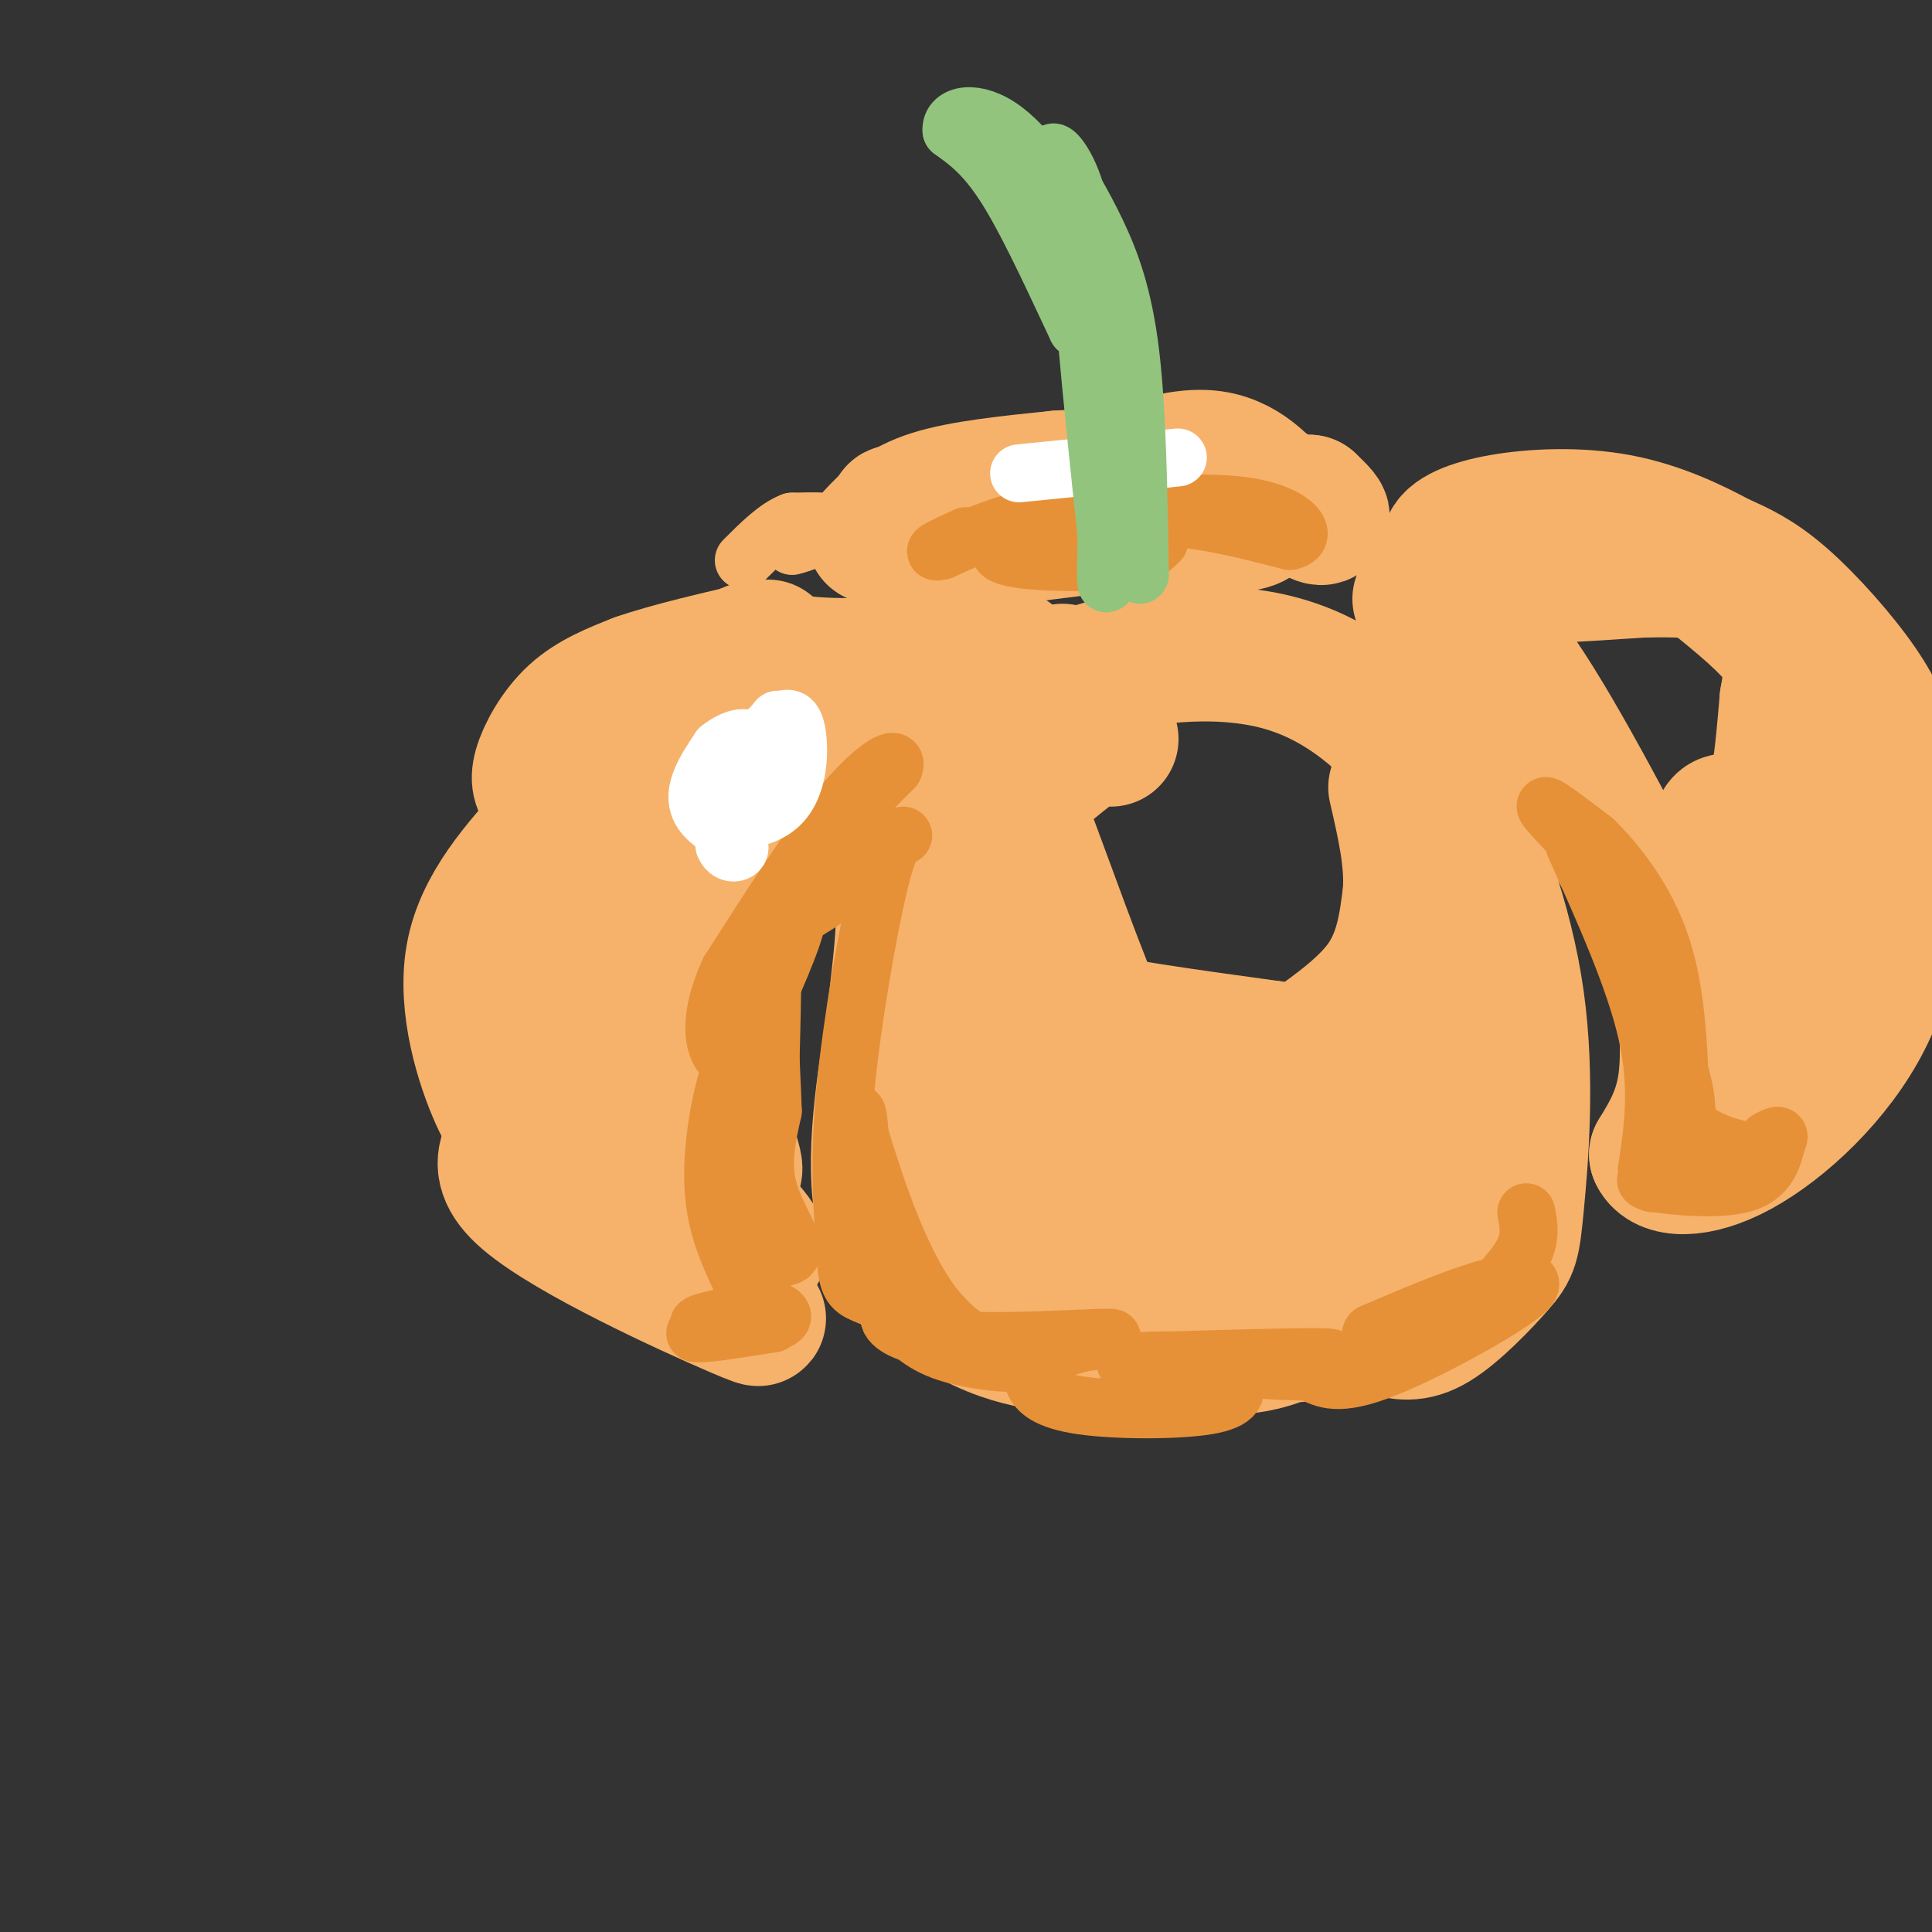 <svg viewBox='0 0 400 400' version='1.1' xmlns='http://www.w3.org/2000/svg' xmlns:xlink='http://www.w3.org/1999/xlink'><rect x="0" y="0" width="400" height="400" fill="#333333" stroke="none"/><g fill='none' stroke='rgb(246,178,107)' stroke-width='28' stroke-linecap='round' stroke-linejoin='round'><path d='M220,139c-13.705,6.344 -27.410,12.689 -43,23c-15.590,10.311 -33.065,24.589 -40,32c-6.935,7.411 -3.331,7.955 -3,6c0.331,-1.955 -2.612,-6.411 -2,-11c0.612,-4.589 4.780,-9.312 9,-14c4.220,-4.688 8.491,-9.339 15,-14c6.509,-4.661 15.254,-9.330 24,-14'/><path d='M180,147c8.798,-2.167 18.792,-0.583 15,0c-3.792,0.583 -21.369,0.167 -32,2c-10.631,1.833 -14.315,5.917 -18,10'/><path d='M209,136c-18.268,1.375 -36.536,2.750 -45,1c-8.464,-1.750 -7.125,-6.625 -15,4c-7.875,10.625 -24.964,36.750 -31,45c-6.036,8.250 -1.018,-1.375 4,-11'/><path d='M122,175c4.827,-8.064 14.895,-22.725 26,-29c11.105,-6.275 23.245,-4.166 25,-4c1.755,0.166 -6.877,-1.613 -16,2c-9.123,3.613 -18.738,12.617 -25,20c-6.262,7.383 -9.173,13.144 -11,18c-1.827,4.856 -2.572,8.807 -3,14c-0.428,5.193 -0.538,11.629 1,17c1.538,5.371 4.725,9.677 6,10c1.275,0.323 0.637,-3.339 0,-7'/><path d='M125,216c-0.943,-1.678 -3.299,-2.373 1,-13c4.299,-10.627 15.253,-31.185 15,-29c-0.253,2.185 -11.714,27.113 -17,41c-5.286,13.887 -4.396,16.733 -2,21c2.396,4.267 6.299,9.957 14,15c7.701,5.043 19.200,9.441 21,8c1.800,-1.441 -6.100,-8.720 -14,-16'/><path d='M143,243c-5.362,-8.028 -11.767,-20.097 -15,-27c-3.233,-6.903 -3.294,-8.639 -1,-12c2.294,-3.361 6.943,-8.345 5,-4c-1.943,4.345 -10.480,18.020 -18,27c-7.520,8.980 -14.025,13.264 -5,21c9.025,7.736 33.578,18.925 43,23c9.422,4.075 3.711,1.038 -2,-2'/><path d='M150,269c-4.481,-6.650 -14.682,-22.274 -20,-32c-5.318,-9.726 -5.752,-13.555 -7,-20c-1.248,-6.445 -3.308,-15.506 3,-23c6.308,-7.494 20.985,-13.421 24,-16c3.015,-2.579 -5.630,-1.811 -10,2c-4.370,3.811 -4.464,10.665 -6,13c-1.536,2.335 -4.515,0.152 -8,2c-3.485,1.848 -7.477,7.728 -10,12c-2.523,4.272 -3.578,6.935 -2,11c1.578,4.065 5.789,9.533 10,15'/><path d='M124,233c4.065,4.276 9.227,7.466 10,4c0.773,-3.466 -2.845,-13.587 -2,-23c0.845,-9.413 6.152,-18.119 9,-23c2.848,-4.881 3.238,-5.937 8,-9c4.762,-3.063 13.898,-8.132 13,-4c-0.898,4.132 -11.828,17.466 -17,26c-5.172,8.534 -4.586,12.267 -4,16'/><path d='M141,220c0.008,5.148 2.027,10.018 5,15c2.973,4.982 6.900,10.076 6,6c-0.900,-4.076 -6.628,-17.321 -9,-30c-2.372,-12.679 -1.388,-24.790 0,-31c1.388,-6.210 3.181,-6.518 4,-9c0.819,-2.482 0.662,-7.138 0,-9c-0.662,-1.862 -1.831,-0.931 -3,0'/><path d='M144,162c-4.536,3.327 -14.374,11.644 -19,17c-4.626,5.356 -4.038,7.750 -4,14c0.038,6.250 -0.474,16.356 1,24c1.474,7.644 4.935,12.827 10,18c5.065,5.173 11.733,10.335 14,12c2.267,1.665 0.134,-0.168 -2,-2'/><path d='M144,245c-4.893,-3.357 -16.125,-10.750 -24,-16c-7.875,-5.250 -12.393,-8.357 -13,-16c-0.607,-7.643 2.696,-19.821 6,-32'/><path d='M113,181c1.458,-5.560 2.102,-3.459 3,-2c0.898,1.459 2.049,2.278 1,4c-1.049,1.722 -4.300,4.349 -6,12c-1.700,7.651 -1.850,20.325 -2,33'/><path d='M109,228c-1.167,6.286 -3.083,5.500 -6,-1c-2.917,-6.500 -6.833,-18.714 -5,-29c1.833,-10.286 9.417,-18.643 17,-27'/><path d='M115,171c3.889,-5.756 5.111,-6.644 10,-8c4.889,-1.356 13.444,-3.178 22,-5'/><path d='M230,153c-0.804,-1.351 -1.607,-2.702 -9,3c-7.393,5.702 -21.375,18.458 -28,25c-6.625,6.542 -5.893,6.869 -6,11c-0.107,4.131 -1.054,12.065 -2,20'/><path d='M185,212c-1.655,10.952 -4.792,28.333 -2,40c2.792,11.667 11.512,17.619 18,21c6.488,3.381 10.744,4.190 15,5'/><path d='M216,278c0.245,-0.186 -6.641,-3.150 -11,-7c-4.359,-3.850 -6.190,-8.587 -9,-18c-2.810,-9.413 -6.599,-23.502 -8,-30c-1.401,-6.498 -0.416,-5.403 0,-16c0.416,-10.597 0.262,-32.885 6,-46c5.738,-13.115 17.369,-17.058 29,-21'/><path d='M223,140c12.345,-4.726 28.708,-6.042 41,-3c12.292,3.042 20.512,10.440 26,16c5.488,5.560 8.244,9.280 11,13'/><path d='M301,166c4.628,8.909 10.699,24.683 13,41c2.301,16.317 0.833,33.178 0,42c-0.833,8.822 -1.032,9.606 -4,13c-2.968,3.394 -8.705,9.398 -13,12c-4.295,2.602 -7.147,1.801 -10,1'/><path d='M287,275c-9.844,0.678 -29.453,1.872 -33,3c-3.547,1.128 8.968,2.188 18,-5c9.032,-7.188 14.581,-22.625 17,-31c2.419,-8.375 1.710,-9.687 1,-11'/><path d='M290,231c0.845,-5.926 2.459,-15.240 4,-13c1.541,2.240 3.011,16.033 0,25c-3.011,8.967 -10.503,13.106 -18,17c-7.497,3.894 -14.999,7.541 -24,9c-9.001,1.459 -19.500,0.729 -30,0'/><path d='M222,269c-7.166,-0.447 -10.082,-1.563 -14,-16c-3.918,-14.437 -8.837,-42.194 -11,-47c-2.163,-4.806 -1.569,13.341 0,23c1.569,9.659 4.115,10.831 7,15c2.885,4.169 6.110,11.334 12,15c5.890,3.666 14.445,3.833 23,4'/><path d='M239,263c9.933,-1.815 23.267,-8.351 31,-16c7.733,-7.649 9.867,-16.411 8,-18c-1.867,-1.589 -7.733,3.995 -17,8c-9.267,4.005 -21.933,6.430 -30,4c-8.067,-2.430 -11.533,-9.715 -15,-17'/><path d='M216,224c-4.138,-5.538 -6.982,-10.882 -7,-11c-0.018,-0.118 2.789,4.989 13,12c10.211,7.011 27.826,15.926 37,20c9.174,4.074 9.907,3.307 13,1c3.093,-2.307 8.547,-6.153 14,-10'/><path d='M286,236c4.896,-3.203 10.137,-6.209 11,-17c0.863,-10.791 -2.652,-29.367 -3,-36c-0.348,-6.633 2.472,-1.324 3,7c0.528,8.324 -1.236,19.662 -3,31'/><path d='M294,221c-3.625,6.442 -11.188,7.046 -19,7c-7.812,-0.046 -15.872,-0.743 -22,-1c-6.128,-0.257 -10.322,-0.073 -14,-2c-3.678,-1.927 -6.839,-5.963 -10,-10'/><path d='M229,215c-5.214,-11.250 -13.250,-34.375 -17,-44c-3.750,-9.625 -3.214,-5.750 -3,0c0.214,5.750 0.107,13.375 0,21'/><path d='M209,192c0.429,5.405 1.500,8.417 2,11c0.500,2.583 0.429,4.738 9,7c8.571,2.262 25.786,4.631 43,7'/><path d='M263,217c7.643,1.631 5.250,2.208 8,0c2.750,-2.208 10.643,-7.202 15,-13c4.357,-5.798 5.179,-12.399 6,-19'/><path d='M292,185c0.500,-6.833 -1.250,-14.417 -3,-22'/><path d='M294,124c5.333,1.250 10.667,2.500 19,14c8.333,11.500 19.667,33.250 31,55'/><path d='M344,193c5.857,10.274 5.000,8.458 5,12c0.000,3.542 0.857,12.440 0,19c-0.857,6.560 -3.429,10.780 -6,15'/><path d='M343,239c1.464,3.238 8.125,3.833 17,-1c8.875,-4.833 19.964,-15.095 26,-27c6.036,-11.905 7.018,-25.452 8,-39'/><path d='M394,172c0.995,-9.070 -0.517,-12.246 -2,-16c-1.483,-3.754 -2.938,-8.088 -7,-14c-4.062,-5.912 -10.732,-13.404 -16,-18c-5.268,-4.596 -9.134,-6.298 -13,-8'/><path d='M356,116c-5.507,-2.989 -12.775,-6.461 -21,-8c-8.225,-1.539 -17.407,-1.145 -24,0c-6.593,1.145 -10.598,3.041 -11,5c-0.402,1.959 2.799,3.979 6,6'/><path d='M306,119c6.667,0.833 20.333,-0.083 34,-1'/><path d='M340,118c7.930,-0.139 10.754,0.014 14,1c3.246,0.986 6.912,2.804 11,6c4.088,3.196 8.596,7.770 11,12c2.404,4.230 2.702,8.115 3,12'/><path d='M379,149c1.417,7.060 3.458,18.708 4,27c0.542,8.292 -0.417,13.226 -2,17c-1.583,3.774 -3.792,6.387 -6,9'/><path d='M375,202c-3.022,4.067 -7.578,9.733 -11,5c-3.422,-4.733 -5.711,-19.867 -8,-35'/><path d='M356,172c0.533,-4.778 5.867,0.778 9,-2c3.133,-2.778 4.067,-13.889 5,-25'/><path d='M370,145c1.089,-6.111 1.311,-8.889 -2,-13c-3.311,-4.111 -10.156,-9.556 -17,-15'/><path d='M351,117c-3.833,-3.000 -4.917,-3.000 -6,-3'/><path d='M113,164c-0.911,-1.044 -1.822,-2.089 -1,-5c0.822,-2.911 3.378,-7.689 7,-11c3.622,-3.311 8.311,-5.156 13,-7'/><path d='M132,141c6.667,-2.333 16.833,-4.667 27,-7'/><path d='M181,111c2.833,-3.000 5.667,-6.000 12,-8c6.333,-2.000 16.167,-3.000 26,-4'/><path d='M219,99c11.511,-0.800 27.289,-0.800 35,0c7.711,0.800 7.356,2.400 7,4'/><path d='M261,103c1.133,1.733 0.467,4.067 -2,5c-2.467,0.933 -6.733,0.467 -11,0'/><path d='M248,108c-12.000,-0.333 -36.500,-1.167 -61,-2'/><path d='M187,106c-6.404,-0.006 8.088,0.978 21,-1c12.912,-1.978 24.246,-6.917 32,-9c7.754,-2.083 11.930,-1.309 15,0c3.070,1.309 5.035,3.155 7,5'/><path d='M262,101c3.622,2.244 9.178,5.356 11,6c1.822,0.644 -0.089,-1.178 -2,-3'/><path d='M271,104c-11.833,0.833 -40.417,4.417 -69,8'/><path d='M202,112c-14.167,1.333 -15.083,0.667 -16,0'/></g>
<g fill='none' stroke='rgb(230,145,56)' stroke-width='12' stroke-linecap='round' stroke-linejoin='round'><path d='M223,110c-2.530,-0.512 -5.060,-1.024 -9,0c-3.940,1.024 -9.292,3.583 -6,5c3.292,1.417 15.226,1.690 22,1c6.774,-0.690 8.387,-2.345 10,-4'/><path d='M240,112c-6.133,-0.667 -26.467,-0.333 -29,-1c-2.533,-0.667 12.733,-2.333 28,-4'/><path d='M239,107c9.333,0.167 18.667,2.583 28,5'/><path d='M267,112c4.311,-0.822 1.089,-5.378 -8,-7c-9.089,-1.622 -24.044,-0.311 -39,1'/><path d='M220,106c-10.667,1.500 -17.833,4.750 -25,8'/><path d='M195,114c-3.333,0.833 0.833,-1.083 5,-3'/><path d='M187,173c-1.333,0.178 -2.667,0.356 -5,10c-2.333,9.644 -5.667,28.756 -7,43c-1.333,14.244 -0.667,23.622 0,33'/><path d='M175,259c0.325,6.933 1.137,7.764 4,9c2.863,1.236 7.775,2.875 9,4c1.225,1.125 -1.239,1.734 -4,-1c-2.761,-2.734 -5.820,-8.813 -7,-17c-1.180,-8.187 -0.480,-18.482 0,-22c0.480,-3.518 0.740,-0.259 1,3'/><path d='M178,235c2.333,7.657 7.667,25.300 15,35c7.333,9.700 16.667,11.458 17,12c0.333,0.542 -8.333,-0.131 -14,-2c-5.667,-1.869 -8.333,-4.935 -11,-8'/><path d='M185,272c-1.952,-0.095 -1.333,3.667 8,5c9.333,1.333 27.381,0.238 34,0c6.619,-0.238 1.810,0.381 -3,1'/><path d='M224,278c-2.098,0.607 -5.843,1.626 -8,3c-2.157,1.374 -2.727,3.103 -2,5c0.727,1.897 2.750,3.961 10,5c7.250,1.039 19.727,1.052 26,0c6.273,-1.052 6.343,-3.168 5,-5c-1.343,-1.832 -4.098,-3.381 -8,-4c-3.902,-0.619 -8.951,-0.310 -14,0'/><path d='M233,282c7.929,-0.333 34.750,-1.167 41,-1c6.250,0.167 -8.071,1.333 -12,2c-3.929,0.667 2.536,0.833 9,1'/><path d='M271,284c2.691,1.080 4.917,3.279 14,0c9.083,-3.279 25.022,-12.037 30,-16c4.978,-3.963 -1.006,-3.132 -8,-1c-6.994,2.132 -14.997,5.566 -23,9'/><path d='M284,276c-1.517,1.549 6.191,0.920 11,0c4.809,-0.920 6.718,-2.132 10,-5c3.282,-2.868 7.938,-7.391 10,-11c2.062,-3.609 1.531,-6.305 1,-9'/><path d='M326,175c6.250,13.917 12.500,27.833 15,39c2.500,11.167 1.250,19.583 0,28'/><path d='M341,242c0.571,4.852 1.998,2.981 3,0c1.002,-2.981 1.577,-7.072 0,-16c-1.577,-8.928 -5.308,-22.694 -5,-24c0.308,-1.306 4.654,9.847 9,21'/><path d='M348,223c1.690,5.774 1.417,9.708 0,14c-1.417,4.292 -3.976,8.940 -5,6c-1.024,-2.940 -0.512,-13.470 0,-24'/><path d='M343,219c-0.489,-9.911 -1.711,-22.689 -4,-30c-2.289,-7.311 -5.644,-9.156 -9,-11'/><path d='M330,178c-4.067,-4.467 -9.733,-10.133 -10,-11c-0.267,-0.867 4.867,3.067 10,7'/><path d='M330,174c4.489,4.422 10.711,11.978 14,22c3.289,10.022 3.644,22.511 4,35'/><path d='M348,231c5.022,7.044 15.578,7.156 16,8c0.422,0.844 -9.289,2.422 -19,4'/><path d='M345,243c-4.381,0.964 -5.833,1.375 -2,2c3.833,0.625 12.952,1.464 18,0c5.048,-1.464 6.024,-5.232 7,-9'/><path d='M368,236c0.833,-1.500 -0.583,-0.750 -2,0'/><path d='M156,235c-0.524,8.244 -1.048,16.488 1,21c2.048,4.512 6.667,5.292 7,3c0.333,-2.292 -3.619,-7.655 -5,-13c-1.381,-5.345 -0.190,-10.673 1,-16'/><path d='M160,230c-0.262,-8.940 -1.417,-23.292 0,-32c1.417,-8.708 5.405,-11.774 5,-8c-0.405,3.774 -5.202,14.387 -10,25'/><path d='M155,215c-0.978,10.289 1.578,23.511 3,21c1.422,-2.511 1.711,-20.756 2,-39'/><path d='M160,197c2.978,-8.067 9.422,-8.733 12,-12c2.578,-3.267 1.289,-9.133 0,-15'/><path d='M172,170c-1.060,1.833 -3.708,13.917 -5,17c-1.292,3.083 -1.226,-2.833 2,-9c3.226,-6.167 9.613,-12.583 16,-19'/><path d='M185,159c1.333,-2.956 -3.333,-0.844 -10,7c-6.667,7.844 -15.333,21.422 -24,35'/><path d='M151,201c-4.440,9.501 -3.541,15.753 -1,18c2.541,2.247 6.722,0.490 8,-1c1.278,-1.490 -0.349,-2.711 -2,-2c-1.651,0.711 -3.325,3.356 -5,6'/><path d='M151,222c-1.929,5.893 -4.250,17.625 -3,27c1.250,9.375 6.071,16.393 7,20c0.929,3.607 -2.036,3.804 -5,4'/><path d='M150,273c-2.556,1.378 -6.444,2.822 -5,3c1.444,0.178 8.222,-0.911 15,-2'/><path d='M160,274c-2.179,0.226 -15.125,1.792 -16,2c-0.875,0.208 10.321,-0.940 15,-2c4.679,-1.060 2.839,-2.030 1,-3'/><path d='M160,271c-3.622,0.200 -13.178,2.200 -15,3c-1.822,0.800 4.089,0.400 10,0'/></g>
<g fill='none' stroke='rgb(255,255,255)' stroke-width='12' stroke-linecap='round' stroke-linejoin='round'><path d='M161,149c0.000,0.000 -14.000,18.000 -14,18'/><path d='M147,167c0.726,3.643 9.542,3.750 14,0c4.458,-3.750 4.560,-11.357 4,-15c-0.560,-3.643 -1.780,-3.321 -3,-3'/><path d='M162,149c-2.867,1.578 -8.533,7.022 -11,12c-2.467,4.978 -1.733,9.489 -1,14'/><path d='M150,175c0.920,2.440 3.721,1.541 3,0c-0.721,-1.541 -4.963,-3.722 -7,-6c-2.037,-2.278 -1.868,-4.651 -1,-7c0.868,-2.349 2.434,-4.675 4,-7'/><path d='M149,155c2.311,-1.933 6.089,-3.267 6,-1c-0.089,2.267 -4.044,8.133 -8,14'/></g>
<g fill='none' stroke='rgb(246,178,107)' stroke-width='12' stroke-linecap='round' stroke-linejoin='round'><path d='M170,109c0.000,0.000 -6.000,4.000 -6,4'/><path d='M164,113c1.467,-0.222 8.133,-2.778 9,-4c0.867,-1.222 -4.067,-1.111 -9,-1'/><path d='M164,108c-3.167,1.167 -6.583,4.583 -10,8'/></g>
<g fill='none' stroke='rgb(255,255,255)' stroke-width='12' stroke-linecap='round' stroke-linejoin='round'><path d='M211,98c0.000,0.000 30.000,-3.000 30,-3'/><path d='M241,95c5.000,-0.500 2.500,-0.250 0,0'/></g>
<g fill='none' stroke='rgb(147,196,125)' stroke-width='12' stroke-linecap='round' stroke-linejoin='round'><path d='M236,119c-0.267,-17.000 -0.533,-34.000 -2,-46c-1.467,-12.000 -4.133,-19.000 -7,-25c-2.867,-6.000 -5.933,-11.000 -9,-16'/><path d='M218,32c-0.378,-1.778 3.178,1.778 5,9c1.822,7.222 1.911,18.111 2,29'/><path d='M225,70c1.000,11.500 2.500,25.750 4,40'/><path d='M229,110c0.548,9.905 -0.083,14.667 0,7c0.083,-7.667 0.881,-27.762 0,-38c-0.881,-10.238 -3.440,-10.619 -6,-11'/><path d='M223,68c-3.511,-7.356 -9.289,-20.244 -14,-28c-4.711,-7.756 -8.356,-10.378 -12,-13'/><path d='M197,27c-0.311,-3.178 4.911,-4.622 11,0c6.089,4.622 13.044,15.311 20,26'/><path d='M228,53c0.833,1.333 -7.083,-8.333 -15,-18'/></g>
</svg>